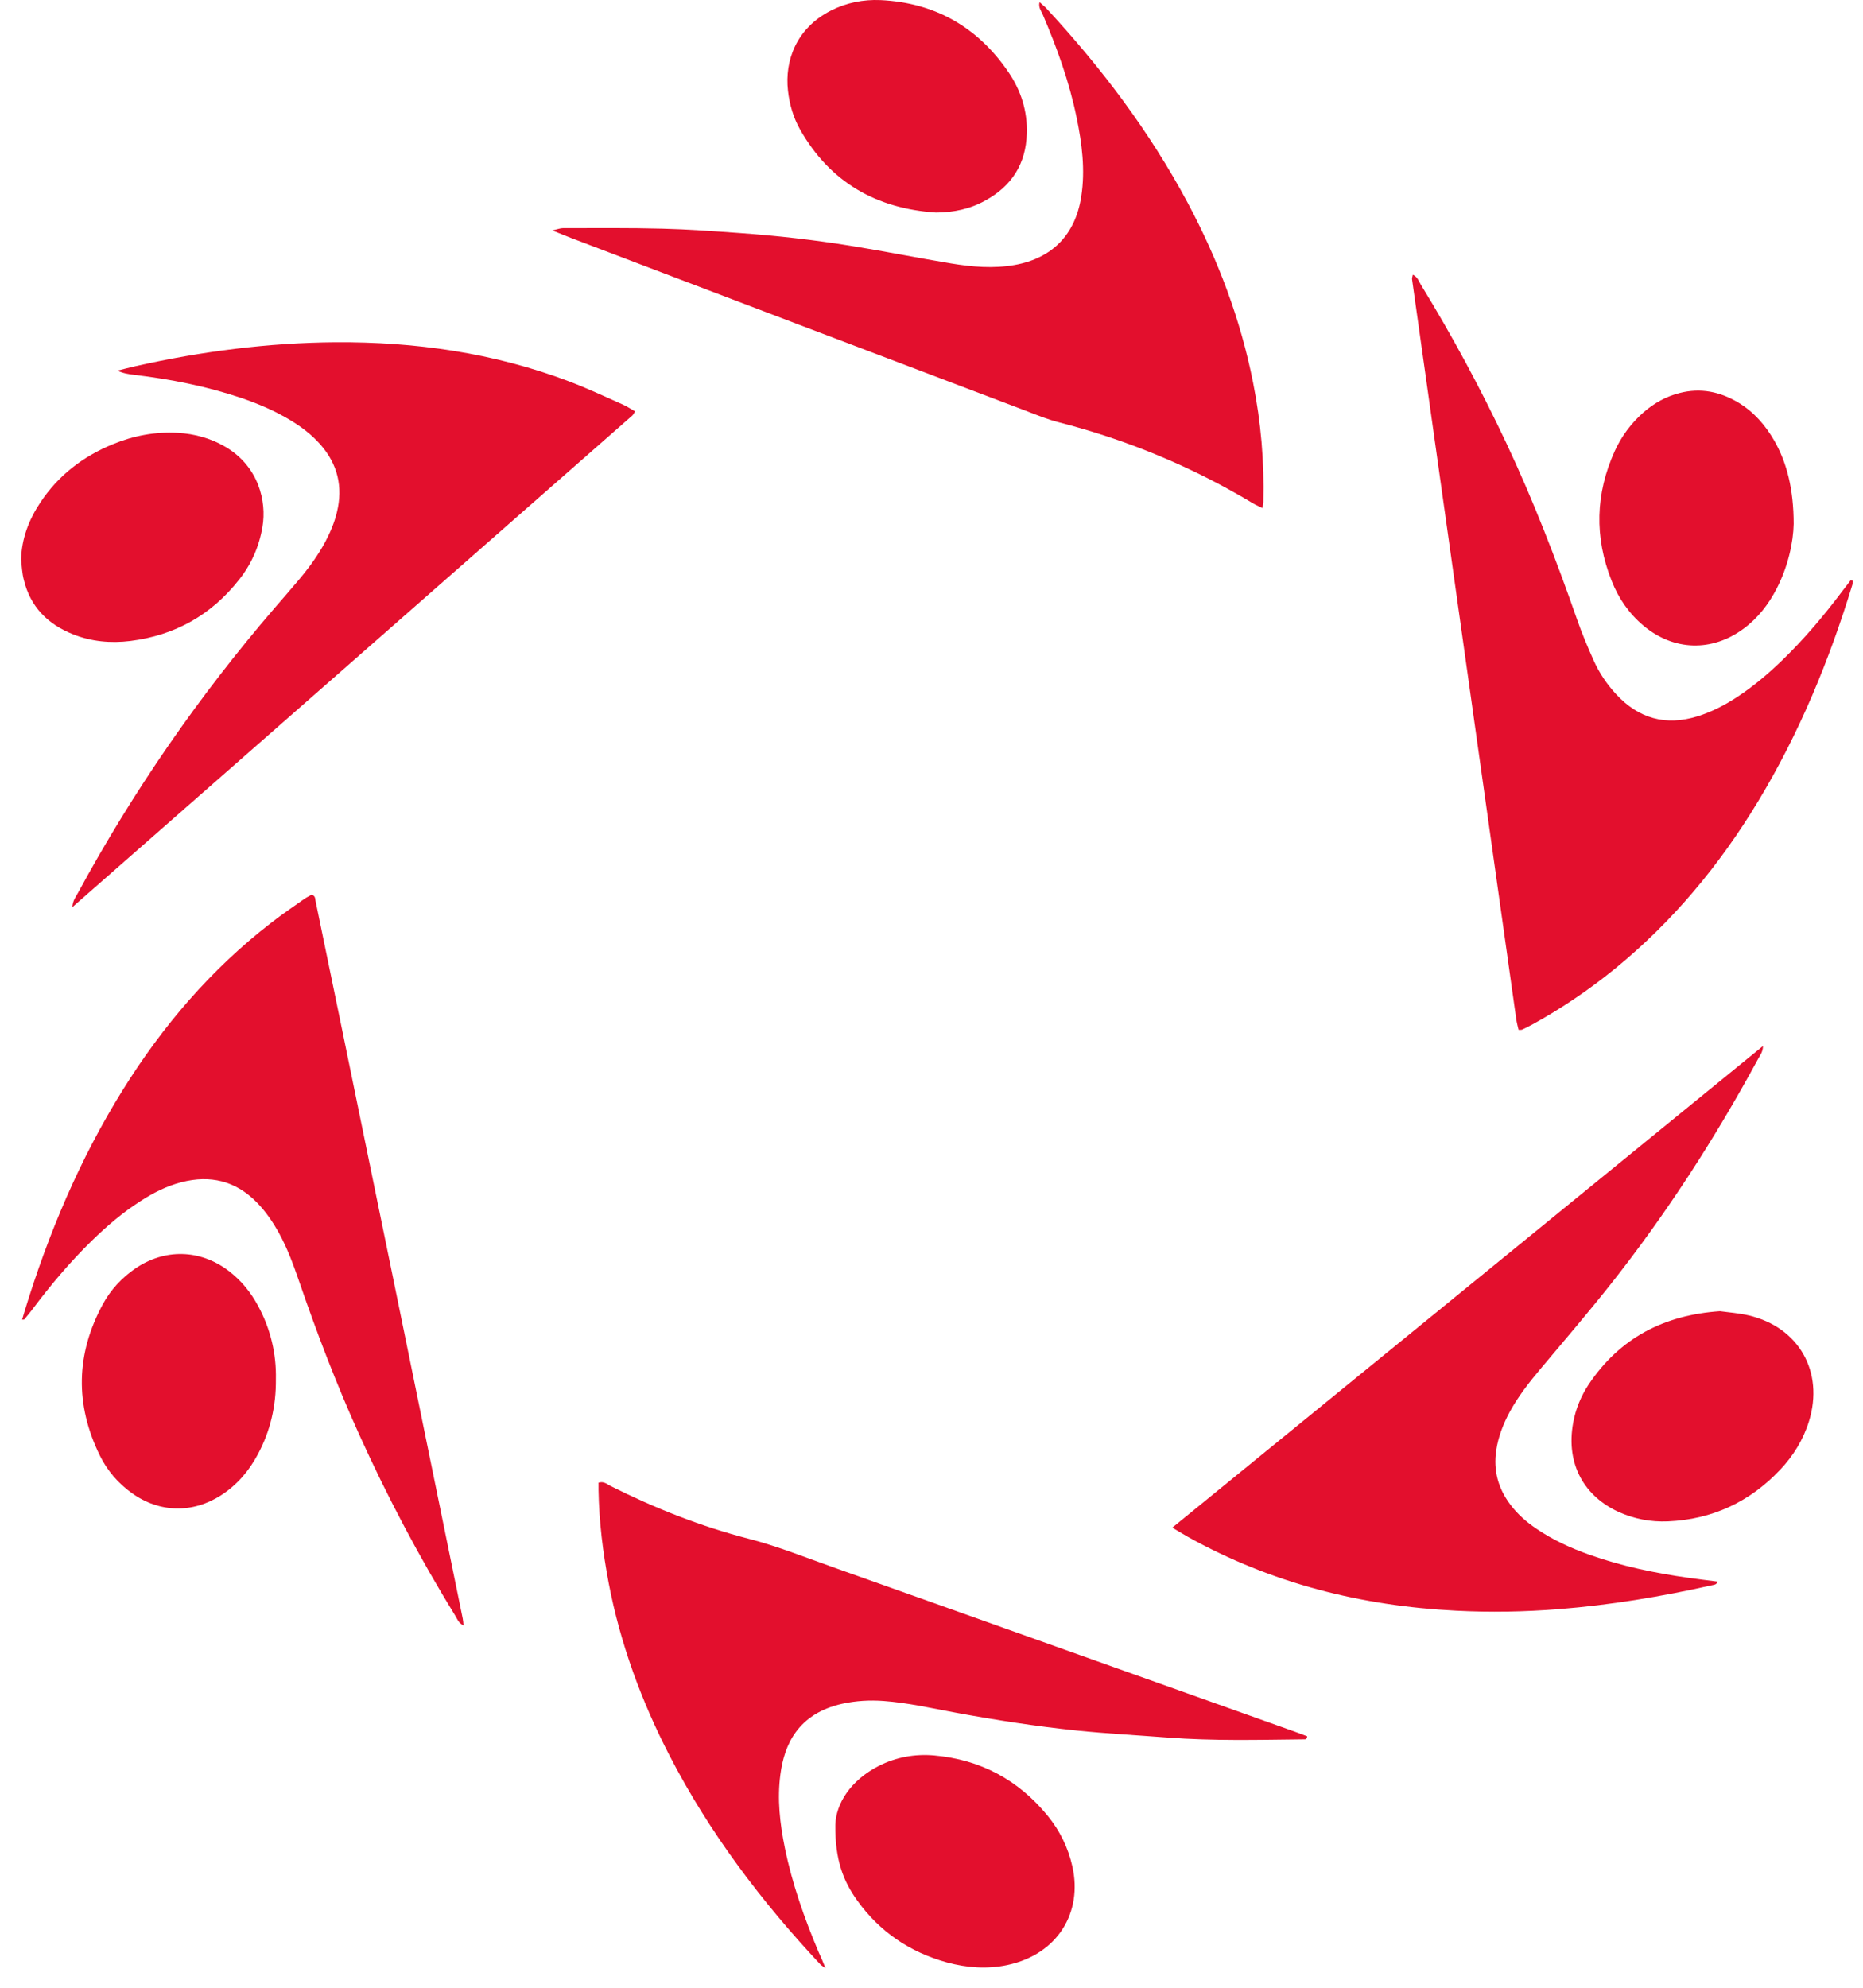 <svg width="60" height="64" viewBox="0 0 60 64" fill="none" xmlns="http://www.w3.org/2000/svg">
<path d="M59.676 18.704C59.668 18.745 59.668 18.79 59.656 18.832C58.911 21.271 57.944 23.616 56.62 25.804C55.382 27.853 53.872 29.671 52.013 31.189C51.178 31.868 50.293 32.468 49.351 32.986C49.244 33.044 49.133 33.097 49.022 33.151C48.998 33.163 48.965 33.155 48.907 33.159C48.882 33.048 48.849 32.933 48.833 32.818C47.714 24.874 46.595 16.931 45.476 8.988C45.472 8.951 45.489 8.905 45.501 8.844C45.653 8.914 45.694 9.054 45.76 9.165C46.768 10.81 47.685 12.509 48.508 14.257C49.376 16.1 50.112 18.001 50.783 19.922C50.943 20.382 51.132 20.835 51.334 21.283C51.511 21.674 51.754 22.032 52.046 22.349C52.77 23.134 53.642 23.381 54.67 23.064C55.143 22.916 55.575 22.69 55.982 22.419C56.497 22.077 56.961 21.682 57.402 21.255C58.109 20.572 58.739 19.823 59.331 19.037C59.421 18.918 59.516 18.799 59.606 18.679C59.635 18.688 59.656 18.696 59.676 18.704Z" fill="#E30F2D"/>
<path d="M37.755 49.186C44.119 43.999 50.429 38.852 56.78 33.678C56.776 33.875 56.682 33.982 56.62 34.097C55.23 36.66 53.654 39.103 51.844 41.386C51.12 42.3 50.363 43.18 49.614 44.073C49.248 44.509 48.899 44.953 48.627 45.451C48.417 45.841 48.253 46.253 48.187 46.701C48.092 47.343 48.249 47.915 48.631 48.429C48.87 48.754 49.17 49.013 49.503 49.235C50.026 49.589 50.598 49.848 51.19 50.058C52.218 50.424 53.28 50.646 54.357 50.798C54.674 50.844 54.991 50.881 55.312 50.922C55.291 51.025 55.205 51.025 55.135 51.041C53.506 51.407 51.864 51.679 50.199 51.81C49.096 51.897 47.994 51.917 46.895 51.86C43.843 51.707 40.943 50.979 38.257 49.482C38.109 49.4 37.969 49.309 37.755 49.186Z" fill="#E30F2D"/>
<path d="M40.659 16.359C40.527 16.293 40.428 16.252 40.342 16.199C38.388 15.026 36.302 14.162 34.093 13.595C33.756 13.508 33.427 13.377 33.098 13.249C28.19 11.39 23.287 9.526 18.384 7.659C18.215 7.593 18.046 7.523 17.787 7.42C17.968 7.379 18.046 7.346 18.128 7.346C19.202 7.346 20.272 7.334 21.345 7.363C22.172 7.383 22.995 7.445 23.822 7.503C25.027 7.589 26.228 7.725 27.421 7.918C28.495 8.091 29.56 8.305 30.63 8.482C31.308 8.593 31.991 8.654 32.682 8.531C33.892 8.313 34.632 7.552 34.822 6.334C34.957 5.47 34.846 4.623 34.673 3.784C34.439 2.64 34.044 1.546 33.587 0.477C33.538 0.357 33.435 0.246 33.48 0.069C33.559 0.143 33.633 0.197 33.694 0.263C35.459 2.167 37.018 4.224 38.248 6.524C39.227 8.358 39.955 10.283 40.358 12.324C40.609 13.591 40.72 14.866 40.688 16.158C40.688 16.203 40.675 16.244 40.659 16.359Z" fill="#E30F2D"/>
<path d="M26.586 63.369C26.496 63.304 26.455 63.283 26.426 63.254C24.521 61.222 22.855 59.021 21.572 56.541C20.659 54.776 19.98 52.929 19.605 50.979C19.416 49.984 19.293 48.984 19.276 47.972C19.276 47.898 19.276 47.82 19.276 47.738C19.445 47.684 19.552 47.787 19.663 47.845C21.09 48.56 22.567 49.145 24.114 49.544C25.035 49.782 25.916 50.136 26.808 50.453C31.782 52.217 36.751 53.995 41.724 55.763C41.852 55.809 41.979 55.858 42.099 55.903C42.09 56.027 42.016 55.998 41.963 56.002C40.507 56.018 39.055 56.055 37.602 55.944C36.627 55.87 35.648 55.817 34.674 55.718C33.365 55.582 32.066 55.381 30.77 55.142C30.005 55.002 29.244 54.825 28.462 54.768C28.014 54.735 27.573 54.76 27.137 54.854C25.685 55.175 25.258 56.187 25.134 57.129C25.027 57.927 25.118 58.717 25.278 59.503C25.517 60.663 25.907 61.769 26.368 62.859C26.438 63.003 26.5 63.156 26.586 63.369Z" fill="#E30F2D"/>
<path d="M20.453 13.245C20.412 13.311 20.395 13.352 20.362 13.381C14.369 18.646 8.371 23.908 2.328 29.21C2.345 28.988 2.443 28.873 2.513 28.745C4.294 25.463 6.409 22.406 8.844 19.576C9.103 19.276 9.366 18.976 9.622 18.671C9.947 18.285 10.247 17.877 10.485 17.429C10.642 17.128 10.773 16.82 10.851 16.491C11.049 15.672 10.876 14.944 10.317 14.311C10.041 13.998 9.712 13.747 9.358 13.533C8.856 13.229 8.326 13.003 7.77 12.813C6.647 12.435 5.496 12.209 4.323 12.069C4.142 12.048 3.961 12.019 3.78 11.933C3.982 11.884 4.183 11.83 4.385 11.785C6.499 11.312 8.638 11.036 10.802 11.02C13.377 11.003 15.903 11.361 18.326 12.279C18.91 12.501 19.482 12.768 20.054 13.023C20.189 13.081 20.313 13.167 20.453 13.245Z" fill="#E30F2D"/>
<path d="M0.712 42.489C0.741 42.394 0.765 42.308 0.79 42.225C1.555 39.724 2.563 37.334 3.945 35.109C5.233 33.036 6.8 31.205 8.738 29.708C9.087 29.436 9.457 29.185 9.819 28.93C9.893 28.881 9.976 28.844 10.037 28.807C10.157 28.844 10.149 28.93 10.161 29C10.465 30.469 10.766 31.937 11.07 33.406C11.613 36.043 12.152 38.684 12.695 41.321C13.226 43.916 13.756 46.508 14.287 49.103C14.492 50.107 14.698 51.111 14.904 52.119C14.916 52.176 14.92 52.238 14.928 52.333C14.768 52.263 14.727 52.127 14.661 52.02C13.505 50.14 12.473 48.19 11.564 46.179C10.831 44.558 10.198 42.9 9.622 41.222C9.441 40.699 9.252 40.185 8.984 39.7C8.783 39.338 8.552 38.996 8.256 38.7C7.578 38.017 6.771 37.828 5.85 38.062C5.369 38.186 4.932 38.408 4.521 38.675C3.949 39.041 3.439 39.478 2.954 39.951C2.25 40.638 1.621 41.386 1.033 42.172C0.951 42.283 0.86 42.386 0.774 42.489C0.774 42.489 0.753 42.485 0.712 42.489Z" fill="#E30F2D"/>
<path d="M8.885 44.406C8.893 45.278 8.704 46.076 8.309 46.816C8.026 47.351 7.643 47.803 7.129 48.137C6.211 48.733 5.138 48.713 4.249 48.075C3.805 47.758 3.455 47.351 3.217 46.866C2.41 45.224 2.443 43.591 3.315 41.987C3.566 41.526 3.92 41.144 4.356 40.843C5.302 40.197 6.438 40.222 7.351 40.909C7.762 41.218 8.079 41.608 8.318 42.057C8.717 42.797 8.902 43.595 8.885 44.406Z" fill="#E30F2D"/>
<path d="M55.394 42.217C55.686 42.258 56.007 42.279 56.319 42.353C57.936 42.732 58.751 44.171 58.261 45.759C58.076 46.356 57.755 46.874 57.331 47.322C56.352 48.359 55.143 48.922 53.72 48.984C53.164 49.009 52.625 48.906 52.111 48.672C51.07 48.19 50.412 47.187 50.667 45.8C50.749 45.36 50.918 44.949 51.165 44.575C52.169 43.077 53.588 42.341 55.394 42.217Z" fill="#E30F2D"/>
<path d="M57.767 16.869C57.755 17.457 57.591 18.227 57.22 18.951C56.957 19.461 56.612 19.905 56.147 20.247C55.131 20.995 53.901 20.958 52.934 20.148C52.465 19.757 52.128 19.267 51.906 18.704C51.346 17.297 51.379 15.898 52.008 14.516C52.227 14.039 52.535 13.624 52.934 13.274C53.275 12.978 53.658 12.764 54.098 12.653C54.773 12.48 55.402 12.612 55.99 12.965C56.488 13.266 56.854 13.689 57.142 14.187C57.55 14.899 57.767 15.763 57.767 16.869Z" fill="#E30F2D"/>
<path d="M0.679 18.025C0.695 17.342 0.93 16.733 1.3 16.178C1.876 15.31 2.666 14.701 3.624 14.306C4.299 14.027 4.998 13.895 5.73 13.936C6.273 13.969 6.783 14.109 7.256 14.385C8.33 15.014 8.593 16.141 8.453 16.964C8.346 17.597 8.096 18.165 7.701 18.663C6.808 19.798 5.64 20.456 4.2 20.637C3.562 20.715 2.945 20.658 2.353 20.423C1.534 20.098 0.971 19.531 0.765 18.659C0.712 18.453 0.703 18.239 0.679 18.025Z" fill="#E30F2D"/>
<path d="M26.903 58.754C26.923 58.079 27.384 57.327 28.301 56.858C28.861 56.574 29.465 56.467 30.083 56.52C31.576 56.652 32.797 57.306 33.744 58.466C34.135 58.947 34.402 59.49 34.538 60.099C34.867 61.564 34.077 62.917 32.448 63.267C31.79 63.407 31.14 63.357 30.498 63.184C29.305 62.855 28.334 62.201 27.61 61.193C27.162 60.572 26.89 59.885 26.903 58.754Z" fill="#E30F2D"/>
<path d="M30.145 6.844C28.228 6.717 26.739 5.874 25.772 4.179C25.55 3.788 25.426 3.36 25.377 2.916C25.27 1.957 25.64 0.913 26.759 0.341C27.261 0.086 27.804 -0.021 28.359 0.003C30.112 0.086 31.486 0.871 32.473 2.315C32.88 2.908 33.094 3.574 33.069 4.302C33.041 5.277 32.584 5.989 31.737 6.454C31.247 6.729 30.712 6.84 30.145 6.844Z" fill="#E30F2D"/>
</svg>
